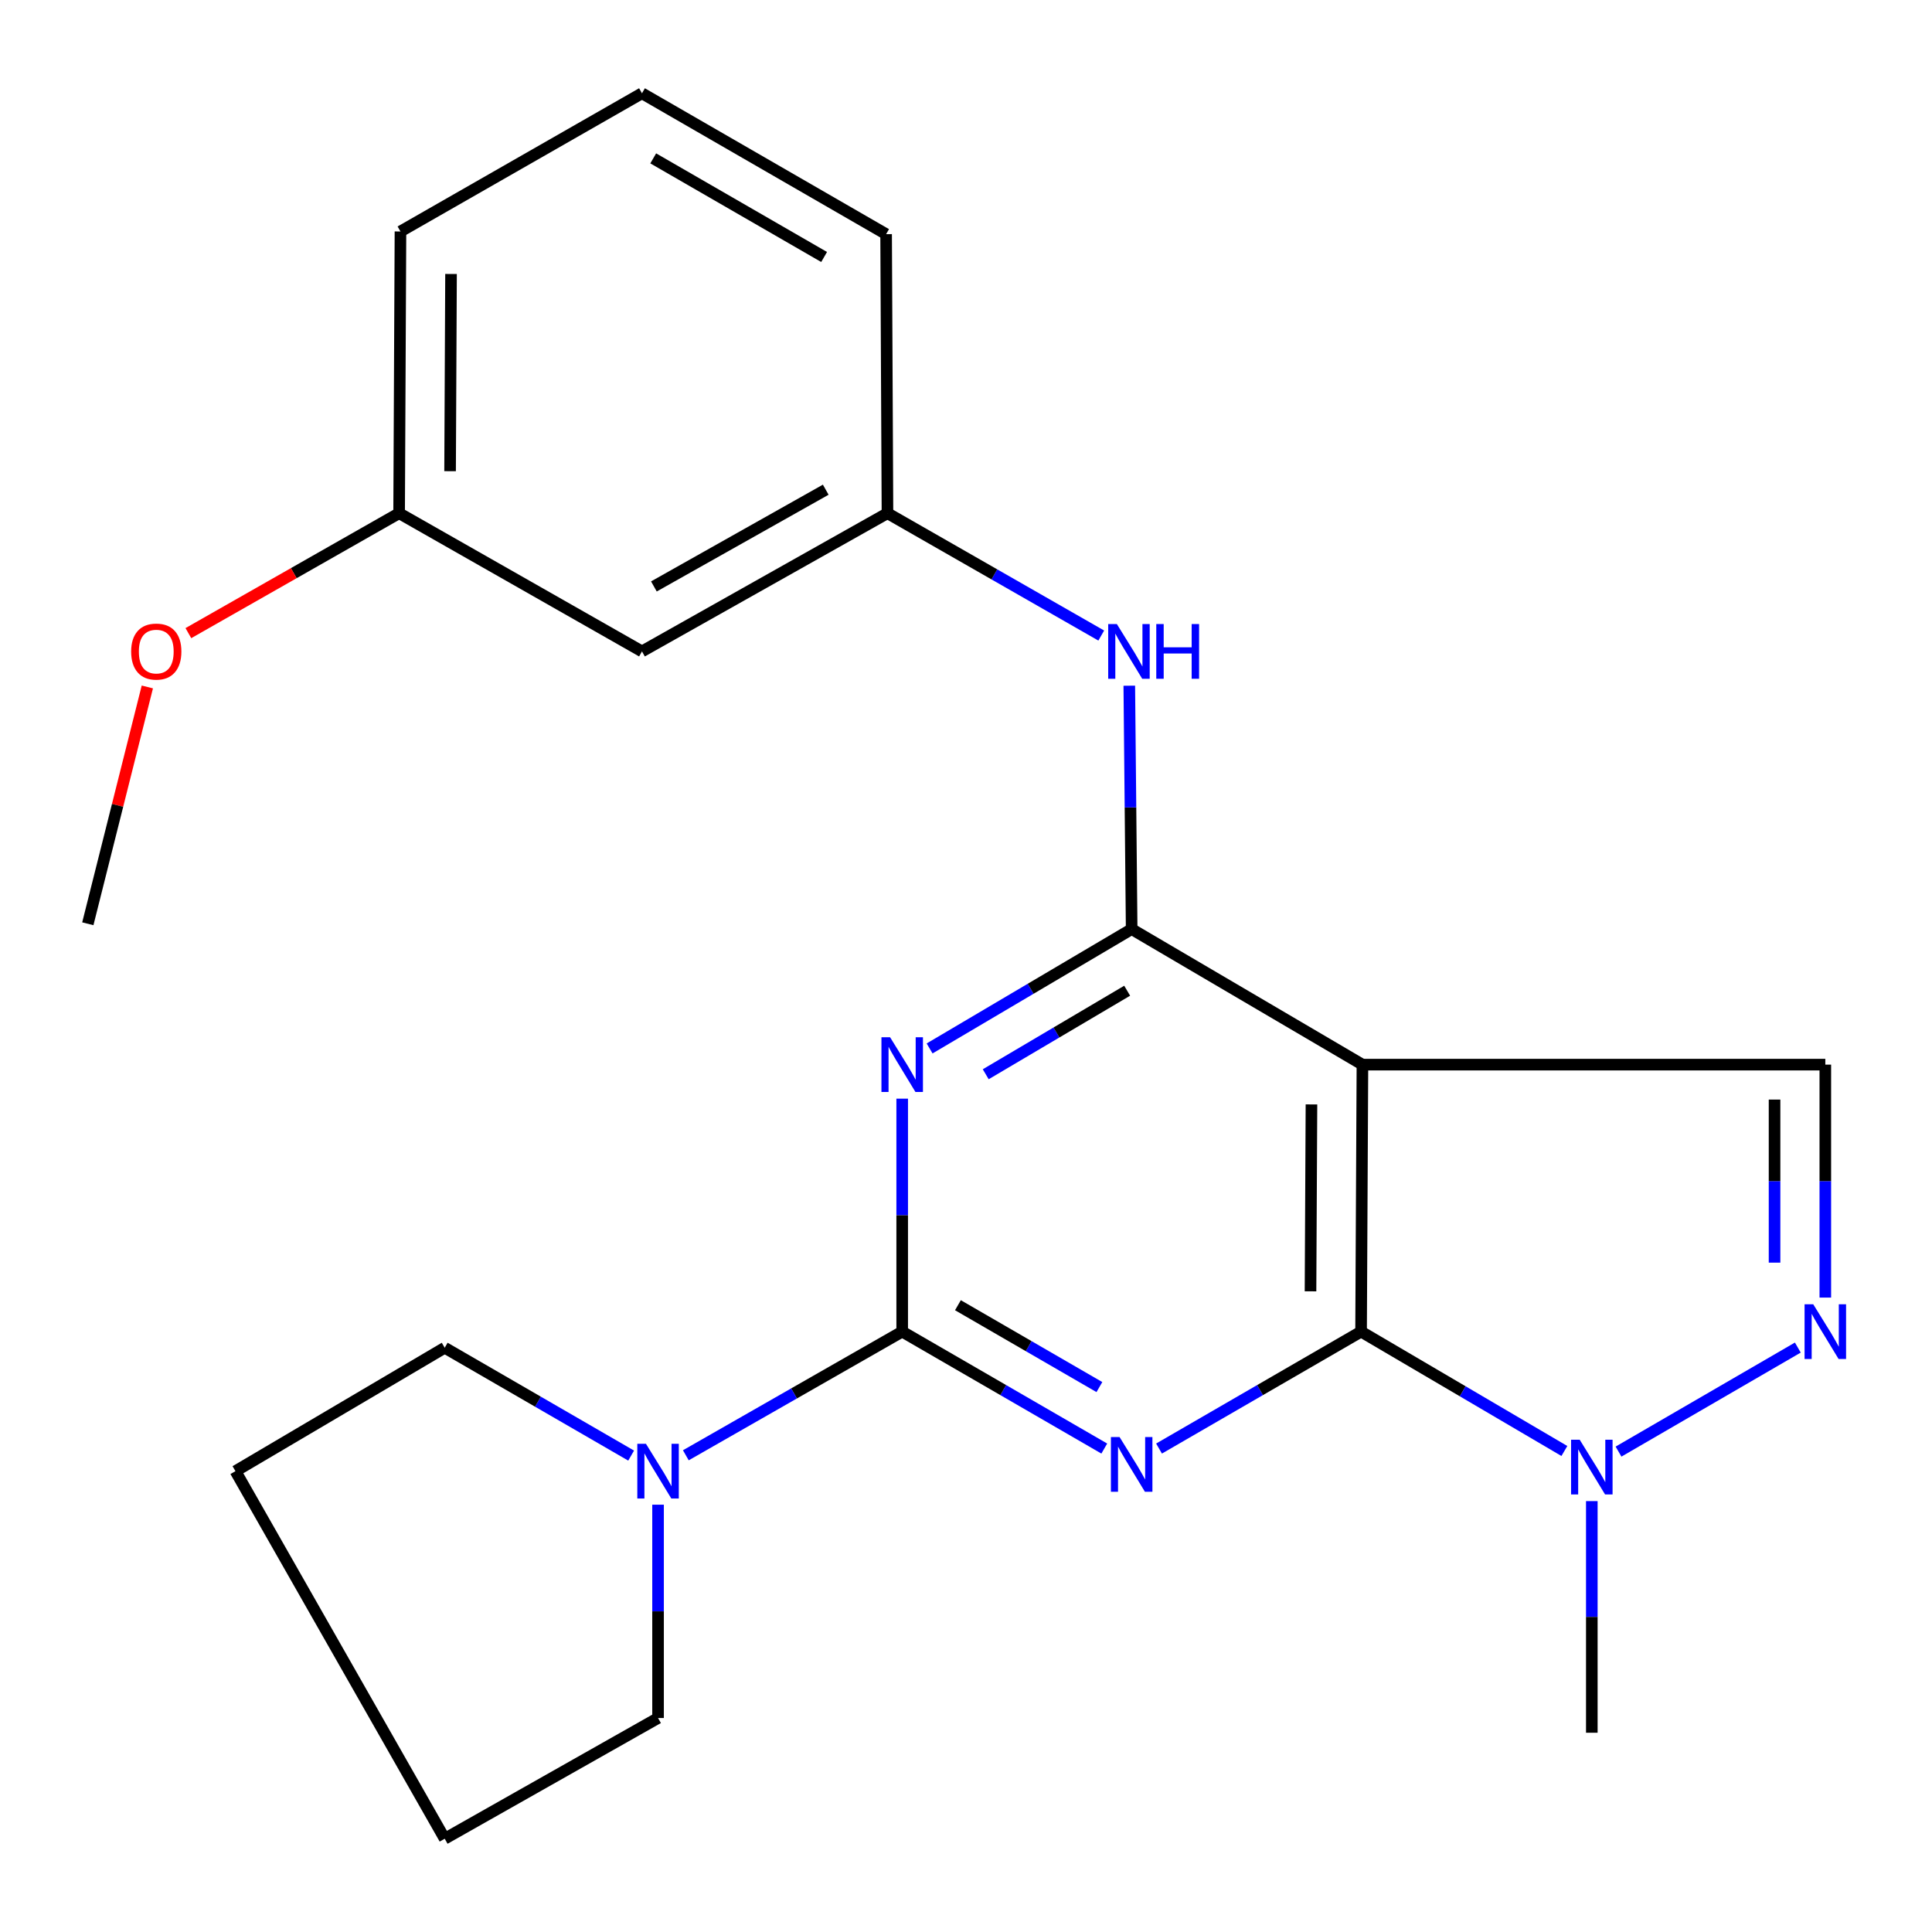 <?xml version='1.0' encoding='iso-8859-1'?>
<svg version='1.1' baseProfile='full'
              xmlns='http://www.w3.org/2000/svg'
                      xmlns:rdkit='http://www.rdkit.org/xml'
                      xmlns:xlink='http://www.w3.org/1999/xlink'
                  xml:space='preserve'
width='1000px' height='1000px' viewBox='0 0 1000 1000'>
<!-- END OF HEADER -->
<rect style='opacity:1.0;fill:#FFFFFF;stroke:none' width='1000' height='1000' x='0' y='0'> </rect>
<path class='bond-0' d='M 571.576,749.771 L 519.274,719.506' style='fill:none;fill-rule:evenodd;stroke:#0000FF;stroke-width:6px;stroke-linecap:butt;stroke-linejoin:miter;stroke-opacity:1' />
<path class='bond-0' d='M 519.274,719.506 L 466.973,689.241' style='fill:none;fill-rule:evenodd;stroke:#000000;stroke-width:6px;stroke-linecap:butt;stroke-linejoin:miter;stroke-opacity:1' />
<path class='bond-0' d='M 569.046,717.947 L 532.435,696.762' style='fill:none;fill-rule:evenodd;stroke:#0000FF;stroke-width:6px;stroke-linecap:butt;stroke-linejoin:miter;stroke-opacity:1' />
<path class='bond-0' d='M 532.435,696.762 L 495.824,675.576' style='fill:none;fill-rule:evenodd;stroke:#000000;stroke-width:6px;stroke-linecap:butt;stroke-linejoin:miter;stroke-opacity:1' />
<path class='bond-1' d='M 599.916,749.769 L 652.203,719.505' style='fill:none;fill-rule:evenodd;stroke:#0000FF;stroke-width:6px;stroke-linecap:butt;stroke-linejoin:miter;stroke-opacity:1' />
<path class='bond-1' d='M 652.203,719.505 L 704.491,689.241' style='fill:none;fill-rule:evenodd;stroke:#000000;stroke-width:6px;stroke-linecap:butt;stroke-linejoin:miter;stroke-opacity:1' />
<path class='bond-2' d='M 466.973,689.241 L 466.973,628.953' style='fill:none;fill-rule:evenodd;stroke:#000000;stroke-width:6px;stroke-linecap:butt;stroke-linejoin:miter;stroke-opacity:1' />
<path class='bond-2' d='M 466.973,628.953 L 466.973,568.666' style='fill:none;fill-rule:evenodd;stroke:#0000FF;stroke-width:6px;stroke-linecap:butt;stroke-linejoin:miter;stroke-opacity:1' />
<path class='bond-8' d='M 466.973,689.241 L 410.98,721.248' style='fill:none;fill-rule:evenodd;stroke:#000000;stroke-width:6px;stroke-linecap:butt;stroke-linejoin:miter;stroke-opacity:1' />
<path class='bond-8' d='M 410.98,721.248 L 354.986,753.255' style='fill:none;fill-rule:evenodd;stroke:#0000FF;stroke-width:6px;stroke-linecap:butt;stroke-linejoin:miter;stroke-opacity:1' />
<path class='bond-3' d='M 704.491,689.241 L 705.191,551.051' style='fill:none;fill-rule:evenodd;stroke:#000000;stroke-width:6px;stroke-linecap:butt;stroke-linejoin:miter;stroke-opacity:1' />
<path class='bond-3' d='M 678.319,668.379 L 678.809,571.646' style='fill:none;fill-rule:evenodd;stroke:#000000;stroke-width:6px;stroke-linecap:butt;stroke-linejoin:miter;stroke-opacity:1' />
<path class='bond-6' d='M 704.491,689.241 L 757.105,720.136' style='fill:none;fill-rule:evenodd;stroke:#000000;stroke-width:6px;stroke-linecap:butt;stroke-linejoin:miter;stroke-opacity:1' />
<path class='bond-6' d='M 757.105,720.136 L 809.719,751.032' style='fill:none;fill-rule:evenodd;stroke:#0000FF;stroke-width:6px;stroke-linecap:butt;stroke-linejoin:miter;stroke-opacity:1' />
<path class='bond-24' d='M 481.161,542.672 L 533.454,511.788' style='fill:none;fill-rule:evenodd;stroke:#0000FF;stroke-width:6px;stroke-linecap:butt;stroke-linejoin:miter;stroke-opacity:1' />
<path class='bond-24' d='M 533.454,511.788 L 585.746,480.905' style='fill:none;fill-rule:evenodd;stroke:#000000;stroke-width:6px;stroke-linecap:butt;stroke-linejoin:miter;stroke-opacity:1' />
<path class='bond-24' d='M 510.211,556.033 L 546.816,534.414' style='fill:none;fill-rule:evenodd;stroke:#0000FF;stroke-width:6px;stroke-linecap:butt;stroke-linejoin:miter;stroke-opacity:1' />
<path class='bond-24' d='M 546.816,534.414 L 583.421,512.796' style='fill:none;fill-rule:evenodd;stroke:#000000;stroke-width:6px;stroke-linecap:butt;stroke-linejoin:miter;stroke-opacity:1' />
<path class='bond-4' d='M 705.191,551.051 L 585.746,480.905' style='fill:none;fill-rule:evenodd;stroke:#000000;stroke-width:6px;stroke-linecap:butt;stroke-linejoin:miter;stroke-opacity:1' />
<path class='bond-7' d='M 705.191,551.051 L 944.782,551.051' style='fill:none;fill-rule:evenodd;stroke:#000000;stroke-width:6px;stroke-linecap:butt;stroke-linejoin:miter;stroke-opacity:1' />
<path class='bond-9' d='M 585.746,480.905 L 585.132,417.913' style='fill:none;fill-rule:evenodd;stroke:#000000;stroke-width:6px;stroke-linecap:butt;stroke-linejoin:miter;stroke-opacity:1' />
<path class='bond-9' d='M 585.132,417.913 L 584.518,354.922' style='fill:none;fill-rule:evenodd;stroke:#0000FF;stroke-width:6px;stroke-linecap:butt;stroke-linejoin:miter;stroke-opacity:1' />
<path class='bond-5' d='M 930.549,697.5 L 837.743,751.352' style='fill:none;fill-rule:evenodd;stroke:#0000FF;stroke-width:6px;stroke-linecap:butt;stroke-linejoin:miter;stroke-opacity:1' />
<path class='bond-23' d='M 944.782,671.626 L 944.782,611.339' style='fill:none;fill-rule:evenodd;stroke:#0000FF;stroke-width:6px;stroke-linecap:butt;stroke-linejoin:miter;stroke-opacity:1' />
<path class='bond-23' d='M 944.782,611.339 L 944.782,551.051' style='fill:none;fill-rule:evenodd;stroke:#000000;stroke-width:6px;stroke-linecap:butt;stroke-linejoin:miter;stroke-opacity:1' />
<path class='bond-23' d='M 918.505,653.54 L 918.505,611.339' style='fill:none;fill-rule:evenodd;stroke:#0000FF;stroke-width:6px;stroke-linecap:butt;stroke-linejoin:miter;stroke-opacity:1' />
<path class='bond-23' d='M 918.505,611.339 L 918.505,569.137' style='fill:none;fill-rule:evenodd;stroke:#000000;stroke-width:6px;stroke-linecap:butt;stroke-linejoin:miter;stroke-opacity:1' />
<path class='bond-13' d='M 823.921,776.969 L 823.921,836.915' style='fill:none;fill-rule:evenodd;stroke:#0000FF;stroke-width:6px;stroke-linecap:butt;stroke-linejoin:miter;stroke-opacity:1' />
<path class='bond-13' d='M 823.921,836.915 L 823.921,896.861' style='fill:none;fill-rule:evenodd;stroke:#000000;stroke-width:6px;stroke-linecap:butt;stroke-linejoin:miter;stroke-opacity:1' />
<path class='bond-14' d='M 340.608,778.828 L 340.608,834.035' style='fill:none;fill-rule:evenodd;stroke:#0000FF;stroke-width:6px;stroke-linecap:butt;stroke-linejoin:miter;stroke-opacity:1' />
<path class='bond-14' d='M 340.608,834.035 L 340.608,889.241' style='fill:none;fill-rule:evenodd;stroke:#000000;stroke-width:6px;stroke-linecap:butt;stroke-linejoin:miter;stroke-opacity:1' />
<path class='bond-15' d='M 326.678,753.416 L 278.431,725.503' style='fill:none;fill-rule:evenodd;stroke:#0000FF;stroke-width:6px;stroke-linecap:butt;stroke-linejoin:miter;stroke-opacity:1' />
<path class='bond-15' d='M 278.431,725.503 L 230.184,697.591' style='fill:none;fill-rule:evenodd;stroke:#000000;stroke-width:6px;stroke-linecap:butt;stroke-linejoin:miter;stroke-opacity:1' />
<path class='bond-10' d='M 570.004,328.961 L 514.678,297.298' style='fill:none;fill-rule:evenodd;stroke:#0000FF;stroke-width:6px;stroke-linecap:butt;stroke-linejoin:miter;stroke-opacity:1' />
<path class='bond-10' d='M 514.678,297.298 L 459.352,265.635' style='fill:none;fill-rule:evenodd;stroke:#000000;stroke-width:6px;stroke-linecap:butt;stroke-linejoin:miter;stroke-opacity:1' />
<path class='bond-11' d='M 459.352,265.635 L 332.286,337.168' style='fill:none;fill-rule:evenodd;stroke:#000000;stroke-width:6px;stroke-linecap:butt;stroke-linejoin:miter;stroke-opacity:1' />
<path class='bond-11' d='M 427.401,253.467 L 338.456,303.54' style='fill:none;fill-rule:evenodd;stroke:#000000;stroke-width:6px;stroke-linecap:butt;stroke-linejoin:miter;stroke-opacity:1' />
<path class='bond-18' d='M 459.352,265.635 L 458.651,121.197' style='fill:none;fill-rule:evenodd;stroke:#000000;stroke-width:6px;stroke-linecap:butt;stroke-linejoin:miter;stroke-opacity:1' />
<path class='bond-12' d='M 332.286,337.168 L 206.579,265.635' style='fill:none;fill-rule:evenodd;stroke:#000000;stroke-width:6px;stroke-linecap:butt;stroke-linejoin:miter;stroke-opacity:1' />
<path class='bond-16' d='M 206.579,265.635 L 152.04,296.674' style='fill:none;fill-rule:evenodd;stroke:#000000;stroke-width:6px;stroke-linecap:butt;stroke-linejoin:miter;stroke-opacity:1' />
<path class='bond-16' d='M 152.04,296.674 L 97.501,327.712' style='fill:none;fill-rule:evenodd;stroke:#FF0000;stroke-width:6px;stroke-linecap:butt;stroke-linejoin:miter;stroke-opacity:1' />
<path class='bond-26' d='M 206.579,265.635 L 207.279,119.81' style='fill:none;fill-rule:evenodd;stroke:#000000;stroke-width:6px;stroke-linecap:butt;stroke-linejoin:miter;stroke-opacity:1' />
<path class='bond-26' d='M 232.961,243.888 L 233.451,141.81' style='fill:none;fill-rule:evenodd;stroke:#000000;stroke-width:6px;stroke-linecap:butt;stroke-linejoin:miter;stroke-opacity:1' />
<path class='bond-21' d='M 340.608,889.241 L 230.184,951.722' style='fill:none;fill-rule:evenodd;stroke:#000000;stroke-width:6px;stroke-linecap:butt;stroke-linejoin:miter;stroke-opacity:1' />
<path class='bond-22' d='M 230.184,697.591 L 121.878,761.474' style='fill:none;fill-rule:evenodd;stroke:#000000;stroke-width:6px;stroke-linecap:butt;stroke-linejoin:miter;stroke-opacity:1' />
<path class='bond-20' d='M 76.262,355.562 L 60.858,416.854' style='fill:none;fill-rule:evenodd;stroke:#FF0000;stroke-width:6px;stroke-linecap:butt;stroke-linejoin:miter;stroke-opacity:1' />
<path class='bond-20' d='M 60.858,416.854 L 45.455,478.146' style='fill:none;fill-rule:evenodd;stroke:#000000;stroke-width:6px;stroke-linecap:butt;stroke-linejoin:miter;stroke-opacity:1' />
<path class='bond-17' d='M 332.286,48.278 L 458.651,121.197' style='fill:none;fill-rule:evenodd;stroke:#000000;stroke-width:6px;stroke-linecap:butt;stroke-linejoin:miter;stroke-opacity:1' />
<path class='bond-17' d='M 338.108,81.975 L 426.563,133.019' style='fill:none;fill-rule:evenodd;stroke:#000000;stroke-width:6px;stroke-linecap:butt;stroke-linejoin:miter;stroke-opacity:1' />
<path class='bond-19' d='M 332.286,48.278 L 207.279,119.81' style='fill:none;fill-rule:evenodd;stroke:#000000;stroke-width:6px;stroke-linecap:butt;stroke-linejoin:miter;stroke-opacity:1' />
<path class='bond-25' d='M 230.184,951.722 L 121.878,761.474' style='fill:none;fill-rule:evenodd;stroke:#000000;stroke-width:6px;stroke-linecap:butt;stroke-linejoin:miter;stroke-opacity:1' />
<path  class='atom-0' d='M 579.486 743.811
L 588.766 758.811
Q 589.686 760.291, 591.166 762.971
Q 592.646 765.651, 592.726 765.811
L 592.726 743.811
L 596.486 743.811
L 596.486 772.131
L 592.606 772.131
L 582.646 755.731
Q 581.486 753.811, 580.246 751.611
Q 579.046 749.411, 578.686 748.731
L 578.686 772.131
L 575.006 772.131
L 575.006 743.811
L 579.486 743.811
' fill='#0000FF'/>
<path  class='atom-3' d='M 460.713 536.891
L 469.993 551.891
Q 470.913 553.371, 472.393 556.051
Q 473.873 558.731, 473.953 558.891
L 473.953 536.891
L 477.713 536.891
L 477.713 565.211
L 473.833 565.211
L 463.873 548.811
Q 462.713 546.891, 461.473 544.691
Q 460.273 542.491, 459.913 541.811
L 459.913 565.211
L 456.233 565.211
L 456.233 536.891
L 460.713 536.891
' fill='#0000FF'/>
<path  class='atom-6' d='M 938.522 675.081
L 947.802 690.081
Q 948.722 691.561, 950.202 694.241
Q 951.682 696.921, 951.762 697.081
L 951.762 675.081
L 955.522 675.081
L 955.522 703.401
L 951.642 703.401
L 941.682 687.001
Q 940.522 685.081, 939.282 682.881
Q 938.082 680.681, 937.722 680.001
L 937.722 703.401
L 934.042 703.401
L 934.042 675.081
L 938.522 675.081
' fill='#0000FF'/>
<path  class='atom-7' d='M 817.661 745.212
L 826.941 760.212
Q 827.861 761.692, 829.341 764.372
Q 830.821 767.052, 830.901 767.212
L 830.901 745.212
L 834.661 745.212
L 834.661 773.532
L 830.781 773.532
L 820.821 757.132
Q 819.661 755.212, 818.421 753.012
Q 817.221 750.812, 816.861 750.132
L 816.861 773.532
L 813.181 773.532
L 813.181 745.212
L 817.661 745.212
' fill='#0000FF'/>
<path  class='atom-9' d='M 334.348 747.314
L 343.628 762.314
Q 344.548 763.794, 346.028 766.474
Q 347.508 769.154, 347.588 769.314
L 347.588 747.314
L 351.348 747.314
L 351.348 775.634
L 347.468 775.634
L 337.508 759.234
Q 336.348 757.314, 335.108 755.114
Q 333.908 752.914, 333.548 752.234
L 333.548 775.634
L 329.868 775.634
L 329.868 747.314
L 334.348 747.314
' fill='#0000FF'/>
<path  class='atom-10' d='M 578.085 323.008
L 587.365 338.008
Q 588.285 339.488, 589.765 342.168
Q 591.245 344.848, 591.325 345.008
L 591.325 323.008
L 595.085 323.008
L 595.085 351.328
L 591.205 351.328
L 581.245 334.928
Q 580.085 333.008, 578.845 330.808
Q 577.645 328.608, 577.285 327.928
L 577.285 351.328
L 573.605 351.328
L 573.605 323.008
L 578.085 323.008
' fill='#0000FF'/>
<path  class='atom-10' d='M 598.485 323.008
L 602.325 323.008
L 602.325 335.048
L 616.805 335.048
L 616.805 323.008
L 620.645 323.008
L 620.645 351.328
L 616.805 351.328
L 616.805 338.248
L 602.325 338.248
L 602.325 351.328
L 598.485 351.328
L 598.485 323.008
' fill='#0000FF'/>
<path  class='atom-17' d='M 67.885 337.248
Q 67.885 330.448, 71.245 326.648
Q 74.605 322.848, 80.885 322.848
Q 87.165 322.848, 90.525 326.648
Q 93.885 330.448, 93.885 337.248
Q 93.885 344.128, 90.485 348.048
Q 87.085 351.928, 80.885 351.928
Q 74.645 351.928, 71.245 348.048
Q 67.885 344.168, 67.885 337.248
M 80.885 348.728
Q 85.205 348.728, 87.525 345.848
Q 89.885 342.928, 89.885 337.248
Q 89.885 331.688, 87.525 328.888
Q 85.205 326.048, 80.885 326.048
Q 76.565 326.048, 74.205 328.848
Q 71.885 331.648, 71.885 337.248
Q 71.885 342.968, 74.205 345.848
Q 76.565 348.728, 80.885 348.728
' fill='#FF0000'/>
</svg>
